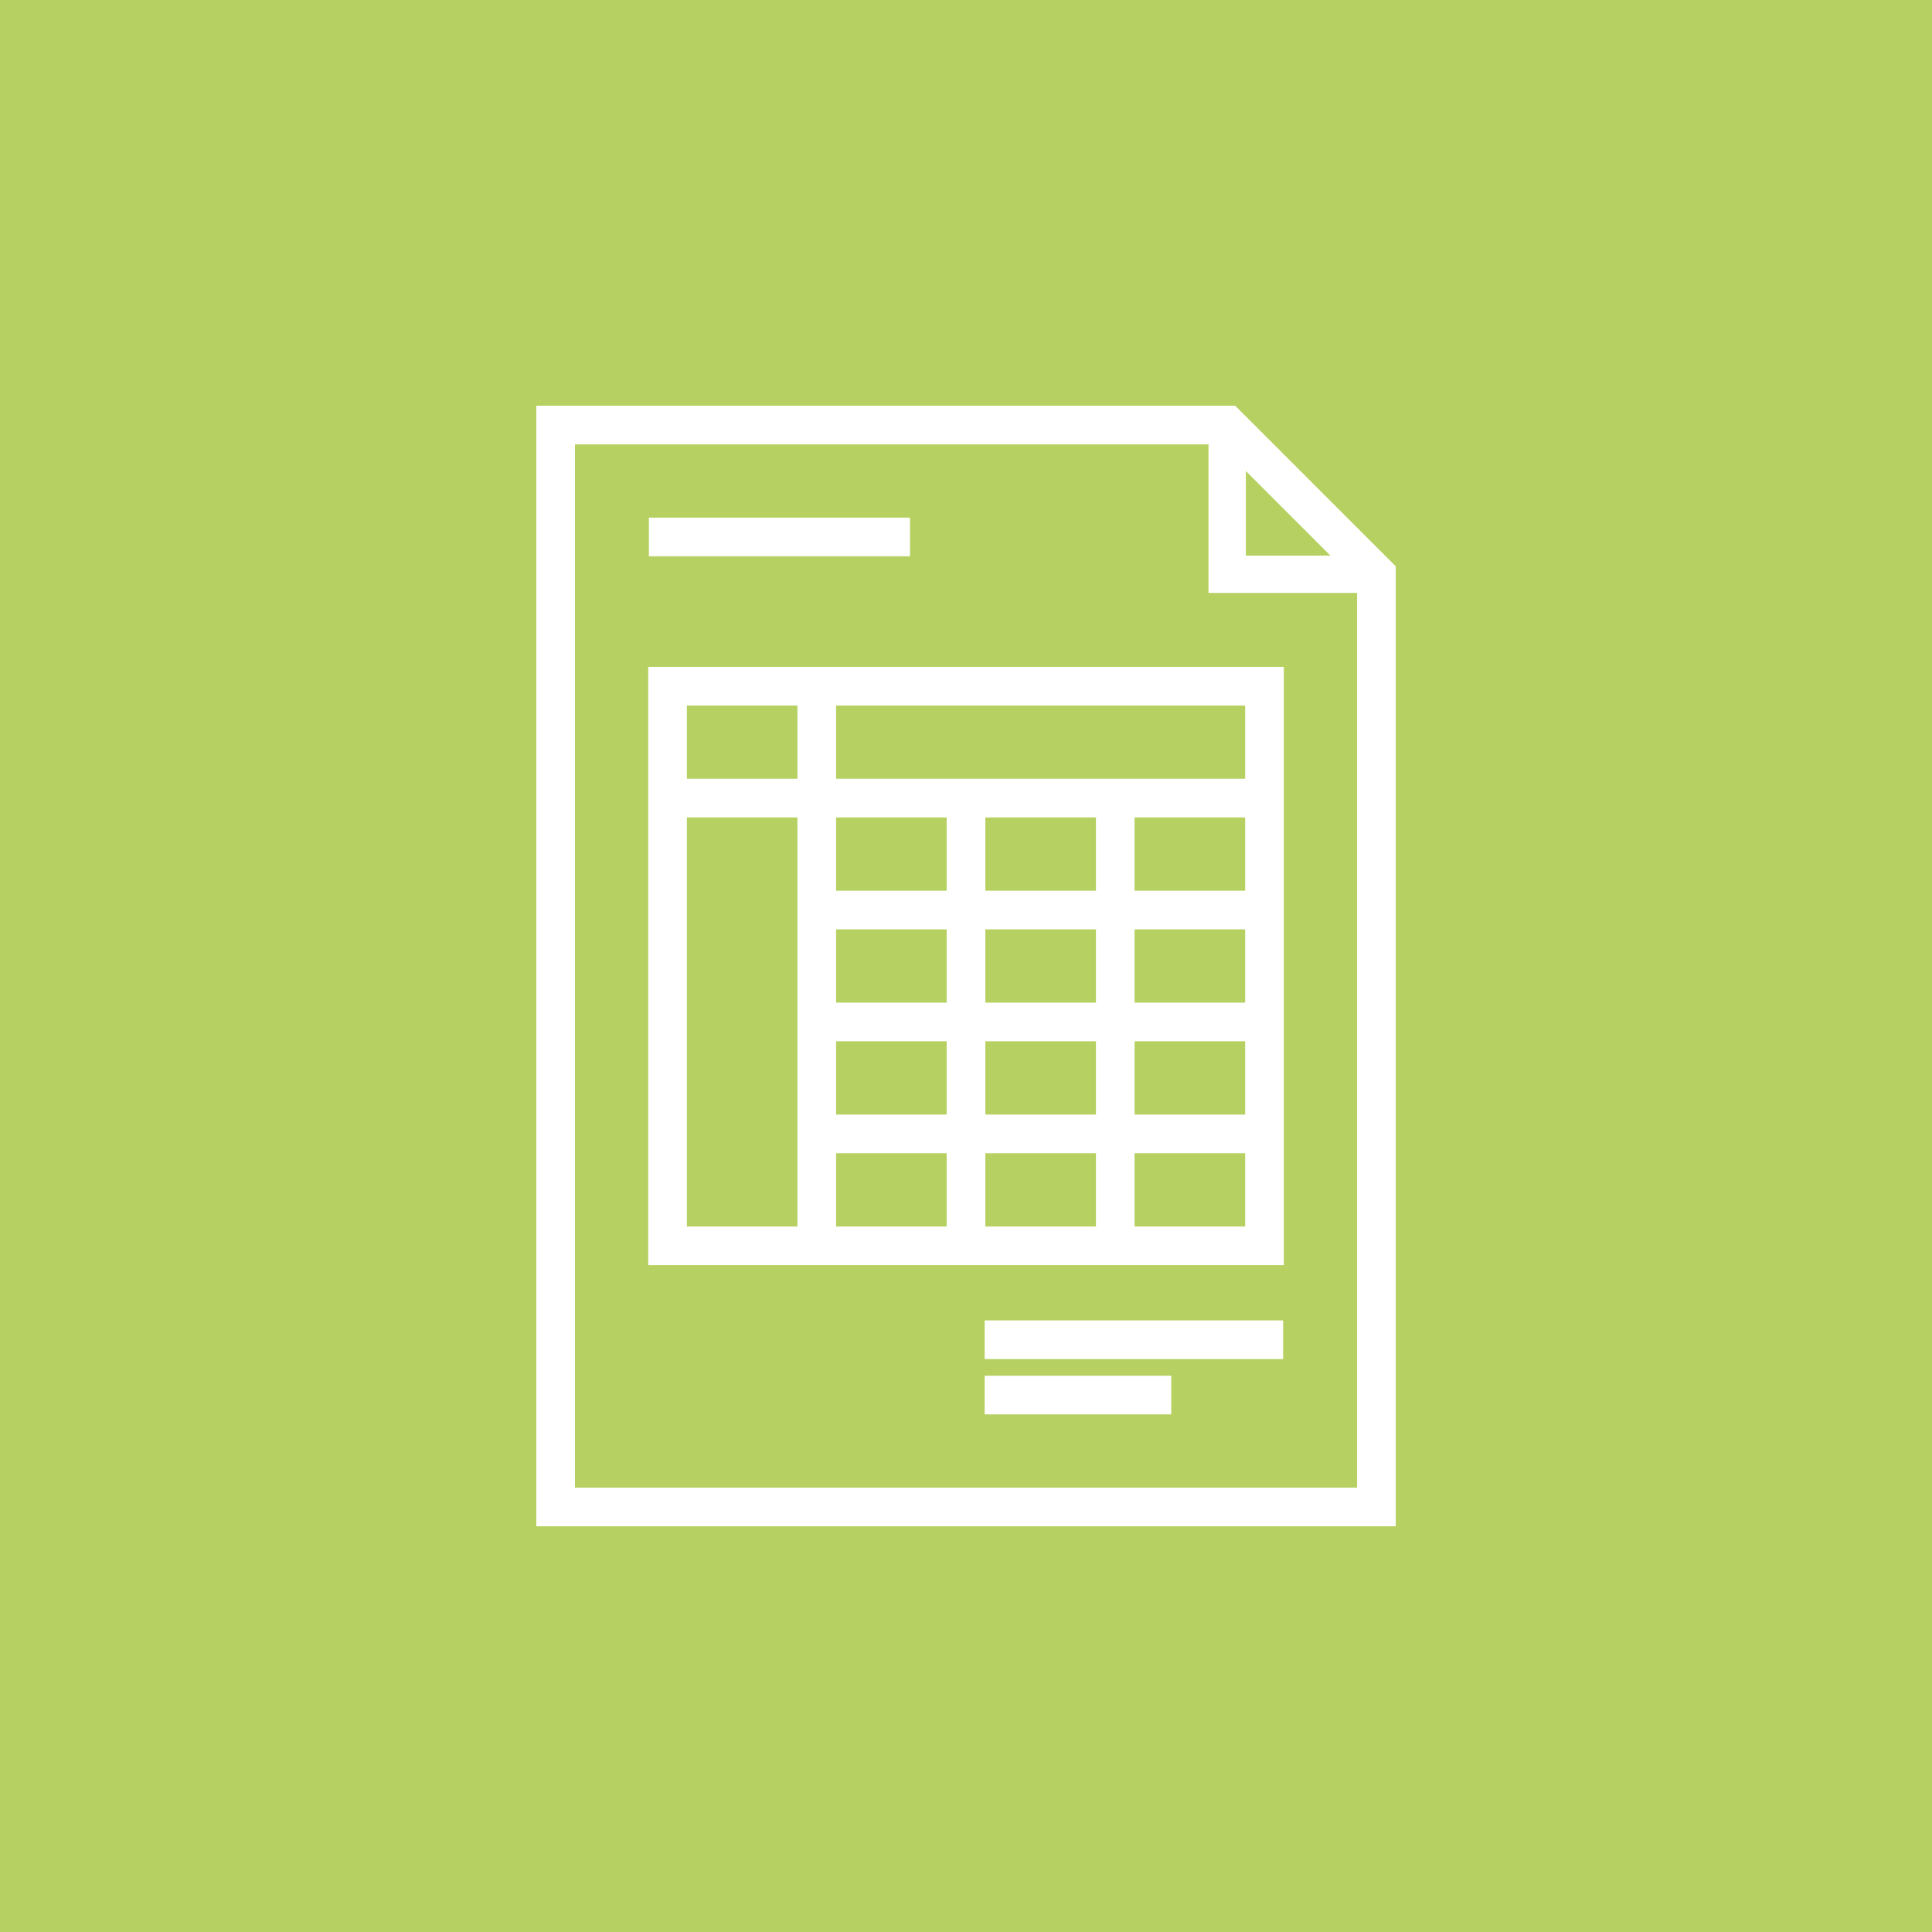 <?xml version="1.0" ?>
<!DOCTYPE svg  PUBLIC '-//W3C//DTD SVG 1.1//EN'  'http://www.w3.org/Graphics/SVG/1.1/DTD/svg11.dtd'>
<!-- Скачано с сайта svg4.ru / Downloaded from svg4.ru -->
<svg width="800px" height="800px" viewBox="0 0 1024 1024" enable-background="new 0 0 1024 1024" id="invoice" version="1.1" xml:space="preserve" xmlns="http://www.w3.org/2000/svg" xmlns:xlink="http://www.w3.org/1999/xlink">
<g>
<g id="invoice-label">
<rect fill="#B6D161" height="1024" width="1024"/>
</g>
<g id="invoice-invoice">
<g>
<polygon fill="#FFFFFF" points="729.515,314.27 640.525,314.27 640.525,225.28 660.325,225.28 660.325,294.47      729.515,294.47 729.515,314.27    "/>
</g>
<g>
<g>
<path d="M739.755,808.96h-455.5V215.04H654.665l85.09,85.09V808.96L739.755,808.96z M304.735,788.481      h414.541V308.61L646.186,235.52H304.735V788.481L304.735,788.481z" fill="#FFFFFF"/>
</g>
</g>
<g>
<polygon fill="#FFFFFF" points="482.335,294.84 343.925,294.84 343.925,274.36 482.335,274.36 482.335,294.84    "/>
</g>
<g>
<path d="M680.445,670.55H343.575V353.46h336.87V670.55L680.445,670.55z M364.055,650.07h295.91     V373.94H364.055V650.07L364.055,650.07z" fill="#FFFFFF"/>
</g>
<g>
<polygon fill="#FFFFFF" points="680.085,720.33 521.895,720.33 521.895,699.85 680.085,699.85 680.085,720.33    "/>
</g>
<g>
<polygon fill="#FFFFFF" points="620.765,749.641 521.895,749.641 521.895,729.16 620.765,729.16 620.765,749.641         "/>
</g>
<g>
<polygon fill="#FFFFFF" points="670.205,433.25 353.815,433.25 353.815,412.77 670.205,412.77 670.205,433.25    "/>
</g>
<g>
<polygon fill="#FFFFFF" points="443.145,660.311 422.665,660.311 422.665,363.7 443.145,363.7 443.145,660.311    "/>
</g>
<g>
<g>
<polygon fill="#FFFFFF" points="522.245,660.311 501.765,660.311 501.765,423.01 522.245,423.01 522.245,660.311           "/>
</g>
</g>
<g>
<polygon fill="#FFFFFF" points="601.345,660.311 580.865,660.311 580.865,423.01 601.345,423.01 601.345,660.311         "/>
</g>
<g>
<polygon fill="#FFFFFF" points="670.205,492.58 432.905,492.58 432.905,472.1 670.205,472.1 670.205,492.58         "/>
</g>
<g>
<polygon fill="#FFFFFF" points="670.205,551.9 432.905,551.9 432.905,531.42 670.205,531.42 670.205,551.9         "/>
</g>
<g>
<polygon fill="#FFFFFF" points="670.205,611.231 432.905,611.231 432.905,590.75 670.205,590.75 670.205,611.231    "/>
</g>
</g>
</g>
</svg>